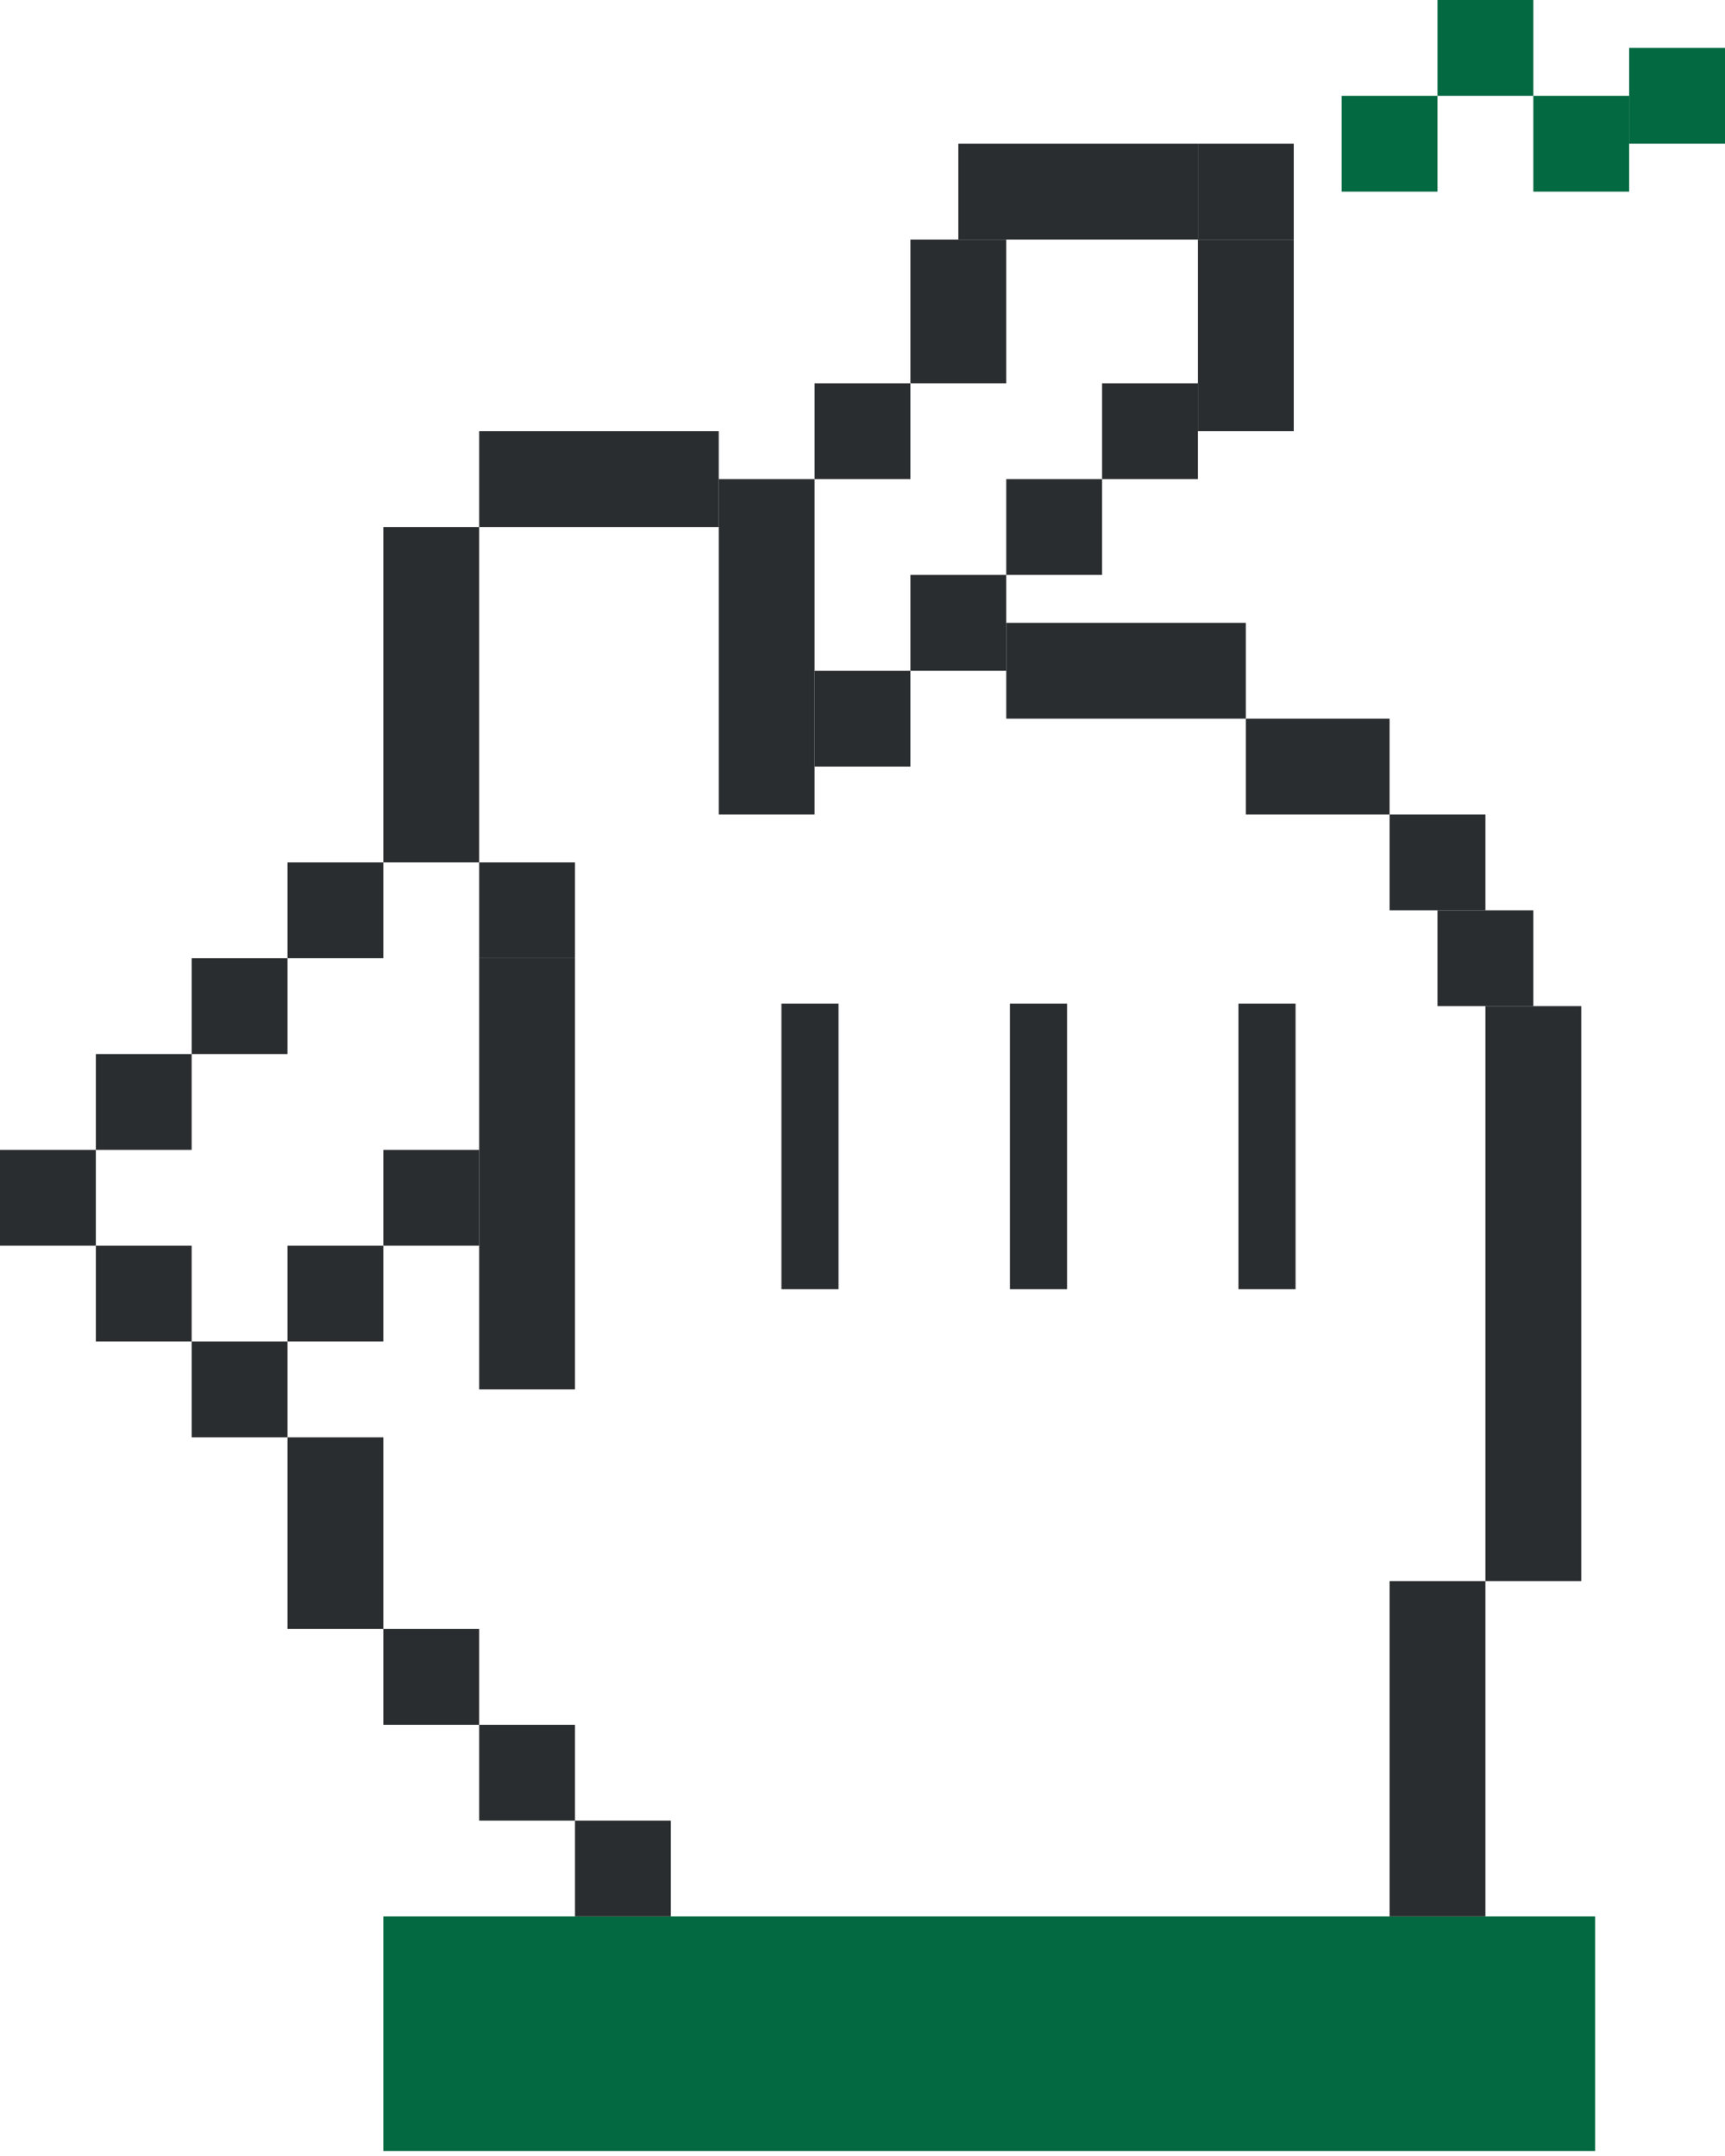 <svg width="36" height="45" viewBox="0 0 36 45" fill="none" xmlns="http://www.w3.org/2000/svg">
<g clip-path="url(#clip0_825_3039)">
<path d="M33.289 40H8V44.895H33.289V40Z" fill="#036940"/>
<path d="M12 36H10V38H12V36Z" fill="#2A2D2F"/>
<path d="M14 38H12V40H14V38Z" fill="#2A2D2F"/>
<path d="M10 34H8V36H10V34Z" fill="#2A2D2F"/>
<path d="M8 30H6V34H8V30Z" fill="#2A2D2F"/>
<path d="M8 26H6V28H8V26Z" fill="#2A2D2F"/>
<path d="M10 24H8V26H10V24Z" fill="#2A2D2F"/>
<path d="M12 20H10V29H12V20Z" fill="#2A2D2F"/>
<path d="M6 28H4V30H6V28Z" fill="#2A2D2F"/>
<path d="M4 26H2V28H4V26Z" fill="#2A2D2F"/>
<path d="M2 24H0V26H2V24Z" fill="#2A2D2F"/>
<path d="M4 22H2V24H4V22Z" fill="#2A2D2F"/>
<path d="M6 20H4V22H6V20Z" fill="#2A2D2F"/>
<path d="M8 18H6V20H8V18Z" fill="#2A2D2F"/>
<path d="M12 18H10V20H12V18Z" fill="#2A2D2F"/>
<path d="M10 11H8V18H10V11Z" fill="#2A2D2F"/>
<path d="M15 9H10V11H15V9Z" fill="#2A2D2F"/>
<path d="M17 10H15V17H17V10Z" fill="#2A2D2F"/>
<path d="M21 5H19V8H21V5Z" fill="#2A2D2F"/>
<path d="M27 3H25V5H27V3Z" fill="#2A2D2F"/>
<path d="M19 8H17V10H19V8Z" fill="#2A2D2F"/>
<path d="M23 10H21V12H23V10Z" fill="#2A2D2F"/>
<path d="M21 12H19V14H21V12Z" fill="#2A2D2F"/>
<path d="M19 14H17V16H19V14Z" fill="#2A2D2F"/>
<path d="M26 13H21V15H26V13Z" fill="#2A2D2F"/>
<path d="M25 3H20V5H25V3Z" fill="#2A2D2F"/>
<path d="M27 5H25V9H27V5Z" fill="#2A2D2F"/>
<path d="M25 8H23V10H25V8Z" fill="#2A2D2F"/>
<path d="M29 15H26V17H29V15Z" fill="#2A2D2F"/>
<path d="M31 17H29V19H31V17Z" fill="#2A2D2F"/>
<path d="M32 19H30V21H32V19Z" fill="#2A2D2F"/>
<path d="M33 21H31V33H33V21Z" fill="#2A2D2F"/>
<path d="M31 33H29V40H31V33Z" fill="#2A2D2F"/>
<path d="M27.038 20.947H25.846V26.909H27.038V20.947Z" fill="#2A2D2F"/>
<path d="M22.269 20.947H21.077V26.909H22.269V20.947Z" fill="#2A2D2F"/>
<path d="M17.5 20.947H16.308V26.909H17.5V20.947Z" fill="#2A2D2F"/>
<path d="M30 2H28V4H30V2Z" fill="#036940"/>
<path d="M32 0H30V2H32V0Z" fill="#036940"/>
<path d="M34 2H32V4H34V2Z" fill="#036940"/>
<path d="M36 1H34V3H36V1Z" fill="#036940"/>
</g>
<defs>
<clipPath id="clip0_825_3039">
<rect width="36" height="45" fill="white"/>
</clipPath>
</defs>
</svg>
